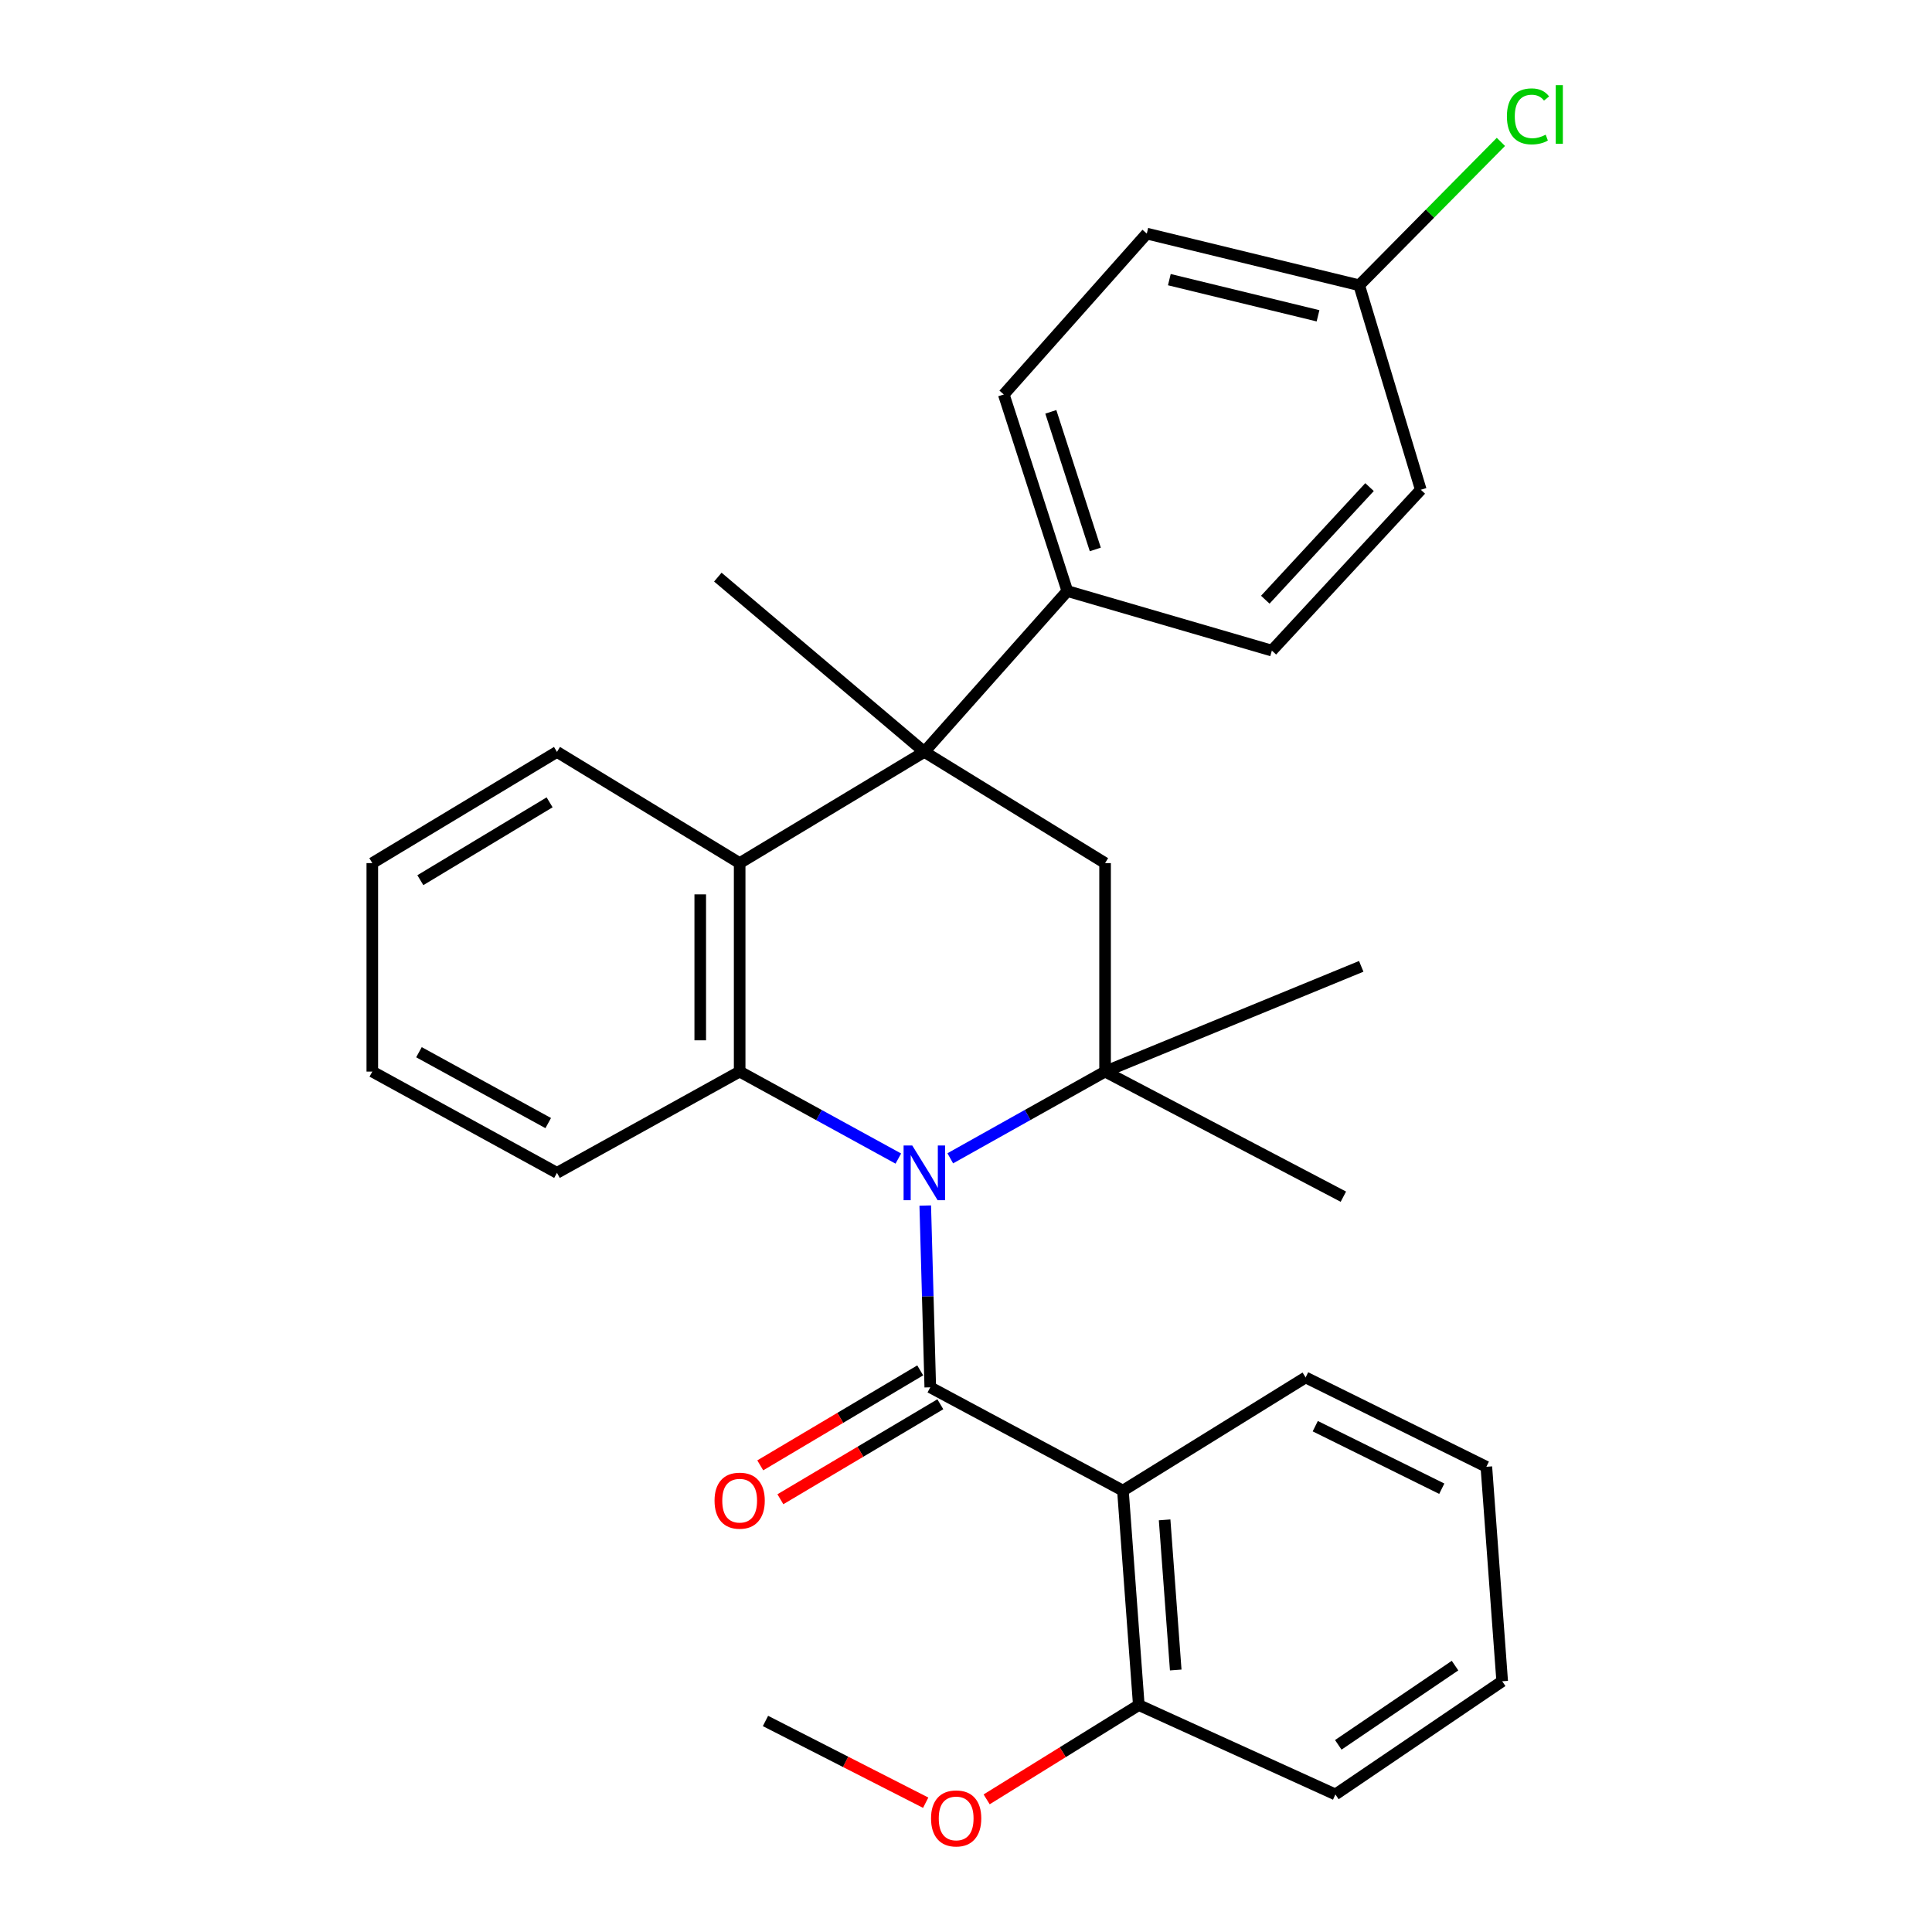 <?xml version='1.0' encoding='iso-8859-1'?>
<svg version='1.1' baseProfile='full'
              xmlns='http://www.w3.org/2000/svg'
                      xmlns:rdkit='http://www.rdkit.org/xml'
                      xmlns:xlink='http://www.w3.org/1999/xlink'
                  xml:space='preserve'
width='1000px' height='1000px' viewBox='0 0 1000 1000'>
<!-- END OF HEADER -->
<rect style='opacity:1.0;fill:#FFFFFF;stroke:none' width='1000' height='1000' x='0' y='0'> </rect>
<path class='bond-0' d='M 478.906,623.995 L 480.208,671.035' style='fill:none;fill-rule:evenodd;stroke:#0000FF;stroke-width:6px;stroke-linecap:butt;stroke-linejoin:miter;stroke-opacity:1' />
<path class='bond-0' d='M 480.208,671.035 L 481.509,718.075' style='fill:none;fill-rule:evenodd;stroke:#000000;stroke-width:6px;stroke-linecap:butt;stroke-linejoin:miter;stroke-opacity:1' />
<path class='bond-1' d='M 491.858,599.54 L 531.923,577.096' style='fill:none;fill-rule:evenodd;stroke:#0000FF;stroke-width:6px;stroke-linecap:butt;stroke-linejoin:miter;stroke-opacity:1' />
<path class='bond-1' d='M 531.923,577.096 L 571.988,554.651' style='fill:none;fill-rule:evenodd;stroke:#000000;stroke-width:6px;stroke-linecap:butt;stroke-linejoin:miter;stroke-opacity:1' />
<path class='bond-2' d='M 464.972,599.676 L 423.909,577.164' style='fill:none;fill-rule:evenodd;stroke:#0000FF;stroke-width:6px;stroke-linecap:butt;stroke-linejoin:miter;stroke-opacity:1' />
<path class='bond-2' d='M 423.909,577.164 L 382.847,554.651' style='fill:none;fill-rule:evenodd;stroke:#000000;stroke-width:6px;stroke-linecap:butt;stroke-linejoin:miter;stroke-opacity:1' />
<path class='bond-4' d='M 481.509,718.075 L 581.225,771.537' style='fill:none;fill-rule:evenodd;stroke:#000000;stroke-width:6px;stroke-linecap:butt;stroke-linejoin:miter;stroke-opacity:1' />
<path class='bond-8' d='M 476.301,709.304 L 434.904,733.886' style='fill:none;fill-rule:evenodd;stroke:#000000;stroke-width:6px;stroke-linecap:butt;stroke-linejoin:miter;stroke-opacity:1' />
<path class='bond-8' d='M 434.904,733.886 L 393.507,758.467' style='fill:none;fill-rule:evenodd;stroke:#FF0000;stroke-width:6px;stroke-linecap:butt;stroke-linejoin:miter;stroke-opacity:1' />
<path class='bond-8' d='M 486.717,726.846 L 445.32,751.427' style='fill:none;fill-rule:evenodd;stroke:#000000;stroke-width:6px;stroke-linecap:butt;stroke-linejoin:miter;stroke-opacity:1' />
<path class='bond-8' d='M 445.32,751.427 L 403.923,776.008' style='fill:none;fill-rule:evenodd;stroke:#FF0000;stroke-width:6px;stroke-linecap:butt;stroke-linejoin:miter;stroke-opacity:1' />
<path class='bond-6' d='M 571.988,554.651 L 571.988,446.74' style='fill:none;fill-rule:evenodd;stroke:#000000;stroke-width:6px;stroke-linecap:butt;stroke-linejoin:miter;stroke-opacity:1' />
<path class='bond-13' d='M 571.988,554.651 L 695.324,619.402' style='fill:none;fill-rule:evenodd;stroke:#000000;stroke-width:6px;stroke-linecap:butt;stroke-linejoin:miter;stroke-opacity:1' />
<path class='bond-14' d='M 571.988,554.651 L 704.573,500.18' style='fill:none;fill-rule:evenodd;stroke:#000000;stroke-width:6px;stroke-linecap:butt;stroke-linejoin:miter;stroke-opacity:1' />
<path class='bond-5' d='M 382.847,554.651 L 382.847,446.74' style='fill:none;fill-rule:evenodd;stroke:#000000;stroke-width:6px;stroke-linecap:butt;stroke-linejoin:miter;stroke-opacity:1' />
<path class='bond-5' d='M 362.446,538.464 L 362.446,462.927' style='fill:none;fill-rule:evenodd;stroke:#000000;stroke-width:6px;stroke-linecap:butt;stroke-linejoin:miter;stroke-opacity:1' />
<path class='bond-16' d='M 382.847,554.651 L 288.287,607.059' style='fill:none;fill-rule:evenodd;stroke:#000000;stroke-width:6px;stroke-linecap:butt;stroke-linejoin:miter;stroke-opacity:1' />
<path class='bond-3' d='M 478.437,389.175 L 382.847,446.74' style='fill:none;fill-rule:evenodd;stroke:#000000;stroke-width:6px;stroke-linecap:butt;stroke-linejoin:miter;stroke-opacity:1' />
<path class='bond-7' d='M 478.437,389.175 L 552.448,305.927' style='fill:none;fill-rule:evenodd;stroke:#000000;stroke-width:6px;stroke-linecap:butt;stroke-linejoin:miter;stroke-opacity:1' />
<path class='bond-15' d='M 478.437,389.175 L 371.547,298.718' style='fill:none;fill-rule:evenodd;stroke:#000000;stroke-width:6px;stroke-linecap:butt;stroke-linejoin:miter;stroke-opacity:1' />
<path class='bond-29' d='M 478.437,389.175 L 571.988,446.74' style='fill:none;fill-rule:evenodd;stroke:#000000;stroke-width:6px;stroke-linecap:butt;stroke-linejoin:miter;stroke-opacity:1' />
<path class='bond-9' d='M 581.225,771.537 L 589.442,882.542' style='fill:none;fill-rule:evenodd;stroke:#000000;stroke-width:6px;stroke-linecap:butt;stroke-linejoin:miter;stroke-opacity:1' />
<path class='bond-9' d='M 602.803,786.682 L 608.555,864.386' style='fill:none;fill-rule:evenodd;stroke:#000000;stroke-width:6px;stroke-linecap:butt;stroke-linejoin:miter;stroke-opacity:1' />
<path class='bond-17' d='M 581.225,771.537 L 675.785,712.963' style='fill:none;fill-rule:evenodd;stroke:#000000;stroke-width:6px;stroke-linecap:butt;stroke-linejoin:miter;stroke-opacity:1' />
<path class='bond-21' d='M 382.847,446.74 L 288.287,389.175' style='fill:none;fill-rule:evenodd;stroke:#000000;stroke-width:6px;stroke-linecap:butt;stroke-linejoin:miter;stroke-opacity:1' />
<path class='bond-10' d='M 552.448,305.927 L 519.557,204.182' style='fill:none;fill-rule:evenodd;stroke:#000000;stroke-width:6px;stroke-linecap:butt;stroke-linejoin:miter;stroke-opacity:1' />
<path class='bond-10' d='M 566.927,284.39 L 543.903,213.168' style='fill:none;fill-rule:evenodd;stroke:#000000;stroke-width:6px;stroke-linecap:butt;stroke-linejoin:miter;stroke-opacity:1' />
<path class='bond-11' d='M 552.448,305.927 L 658.319,336.755' style='fill:none;fill-rule:evenodd;stroke:#000000;stroke-width:6px;stroke-linecap:butt;stroke-linejoin:miter;stroke-opacity:1' />
<path class='bond-22' d='M 589.442,882.542 L 550.064,906.945' style='fill:none;fill-rule:evenodd;stroke:#000000;stroke-width:6px;stroke-linecap:butt;stroke-linejoin:miter;stroke-opacity:1' />
<path class='bond-22' d='M 550.064,906.945 L 510.686,931.348' style='fill:none;fill-rule:evenodd;stroke:#FF0000;stroke-width:6px;stroke-linecap:butt;stroke-linejoin:miter;stroke-opacity:1' />
<path class='bond-23' d='M 589.442,882.542 L 691.199,928.796' style='fill:none;fill-rule:evenodd;stroke:#000000;stroke-width:6px;stroke-linecap:butt;stroke-linejoin:miter;stroke-opacity:1' />
<path class='bond-18' d='M 519.557,204.182 L 593.579,120.911' style='fill:none;fill-rule:evenodd;stroke:#000000;stroke-width:6px;stroke-linecap:butt;stroke-linejoin:miter;stroke-opacity:1' />
<path class='bond-19' d='M 658.319,336.755 L 735.401,253.496' style='fill:none;fill-rule:evenodd;stroke:#000000;stroke-width:6px;stroke-linecap:butt;stroke-linejoin:miter;stroke-opacity:1' />
<path class='bond-19' d='M 654.911,310.406 L 708.868,252.125' style='fill:none;fill-rule:evenodd;stroke:#000000;stroke-width:6px;stroke-linecap:butt;stroke-linejoin:miter;stroke-opacity:1' />
<path class='bond-12' d='M 703.519,147.648 L 735.401,253.496' style='fill:none;fill-rule:evenodd;stroke:#000000;stroke-width:6px;stroke-linecap:butt;stroke-linejoin:miter;stroke-opacity:1' />
<path class='bond-20' d='M 703.519,147.648 L 740.192,110.546' style='fill:none;fill-rule:evenodd;stroke:#000000;stroke-width:6px;stroke-linecap:butt;stroke-linejoin:miter;stroke-opacity:1' />
<path class='bond-20' d='M 740.192,110.546 L 776.865,73.445' style='fill:none;fill-rule:evenodd;stroke:#00CC00;stroke-width:6px;stroke-linecap:butt;stroke-linejoin:miter;stroke-opacity:1' />
<path class='bond-32' d='M 703.519,147.648 L 593.579,120.911' style='fill:none;fill-rule:evenodd;stroke:#000000;stroke-width:6px;stroke-linecap:butt;stroke-linejoin:miter;stroke-opacity:1' />
<path class='bond-32' d='M 682.207,163.461 L 605.249,144.745' style='fill:none;fill-rule:evenodd;stroke:#000000;stroke-width:6px;stroke-linecap:butt;stroke-linejoin:miter;stroke-opacity:1' />
<path class='bond-26' d='M 288.287,607.059 L 192.708,554.651' style='fill:none;fill-rule:evenodd;stroke:#000000;stroke-width:6px;stroke-linecap:butt;stroke-linejoin:miter;stroke-opacity:1' />
<path class='bond-26' d='M 283.759,581.309 L 216.854,544.623' style='fill:none;fill-rule:evenodd;stroke:#000000;stroke-width:6px;stroke-linecap:butt;stroke-linejoin:miter;stroke-opacity:1' />
<path class='bond-25' d='M 675.785,712.963 L 769.335,759.206' style='fill:none;fill-rule:evenodd;stroke:#000000;stroke-width:6px;stroke-linecap:butt;stroke-linejoin:miter;stroke-opacity:1' />
<path class='bond-25' d='M 680.777,738.189 L 746.262,770.559' style='fill:none;fill-rule:evenodd;stroke:#000000;stroke-width:6px;stroke-linecap:butt;stroke-linejoin:miter;stroke-opacity:1' />
<path class='bond-30' d='M 288.287,389.175 L 192.708,446.74' style='fill:none;fill-rule:evenodd;stroke:#000000;stroke-width:6px;stroke-linecap:butt;stroke-linejoin:miter;stroke-opacity:1' />
<path class='bond-30' d='M 284.476,415.286 L 217.571,455.581' style='fill:none;fill-rule:evenodd;stroke:#000000;stroke-width:6px;stroke-linecap:butt;stroke-linejoin:miter;stroke-opacity:1' />
<path class='bond-24' d='M 479.136,933.081 L 437.673,911.926' style='fill:none;fill-rule:evenodd;stroke:#FF0000;stroke-width:6px;stroke-linecap:butt;stroke-linejoin:miter;stroke-opacity:1' />
<path class='bond-24' d='M 437.673,911.926 L 396.21,890.771' style='fill:none;fill-rule:evenodd;stroke:#000000;stroke-width:6px;stroke-linecap:butt;stroke-linejoin:miter;stroke-opacity:1' />
<path class='bond-31' d='M 691.199,928.796 L 777.53,870.211' style='fill:none;fill-rule:evenodd;stroke:#000000;stroke-width:6px;stroke-linecap:butt;stroke-linejoin:miter;stroke-opacity:1' />
<path class='bond-31' d='M 692.693,903.127 L 753.124,862.118' style='fill:none;fill-rule:evenodd;stroke:#000000;stroke-width:6px;stroke-linecap:butt;stroke-linejoin:miter;stroke-opacity:1' />
<path class='bond-28' d='M 769.335,759.206 L 777.53,870.211' style='fill:none;fill-rule:evenodd;stroke:#000000;stroke-width:6px;stroke-linecap:butt;stroke-linejoin:miter;stroke-opacity:1' />
<path class='bond-27' d='M 192.708,554.651 L 192.708,446.74' style='fill:none;fill-rule:evenodd;stroke:#000000;stroke-width:6px;stroke-linecap:butt;stroke-linejoin:miter;stroke-opacity:1' />
<path  class='atom-0' d='M 472.177 592.899
L 481.457 607.899
Q 482.377 609.379, 483.857 612.059
Q 485.337 614.739, 485.417 614.899
L 485.417 592.899
L 489.177 592.899
L 489.177 621.219
L 485.297 621.219
L 475.337 604.819
Q 474.177 602.899, 472.937 600.699
Q 471.737 598.499, 471.377 597.819
L 471.377 621.219
L 467.697 621.219
L 467.697 592.899
L 472.177 592.899
' fill='#0000FF'/>
<path  class='atom-9' d='M 369.847 776.74
Q 369.847 769.94, 373.207 766.14
Q 376.567 762.34, 382.847 762.34
Q 389.127 762.34, 392.487 766.14
Q 395.847 769.94, 395.847 776.74
Q 395.847 783.62, 392.447 787.54
Q 389.047 791.42, 382.847 791.42
Q 376.607 791.42, 373.207 787.54
Q 369.847 783.66, 369.847 776.74
M 382.847 788.22
Q 387.167 788.22, 389.487 785.34
Q 391.847 782.42, 391.847 776.74
Q 391.847 771.18, 389.487 768.38
Q 387.167 765.54, 382.847 765.54
Q 378.527 765.54, 376.167 768.34
Q 373.847 771.14, 373.847 776.74
Q 373.847 782.46, 376.167 785.34
Q 378.527 788.22, 382.847 788.22
' fill='#FF0000'/>
<path  class='atom-21' d='M 779.972 60.234
Q 779.972 53.194, 783.252 49.514
Q 786.572 45.794, 792.852 45.794
Q 798.692 45.794, 801.812 49.914
L 799.172 52.074
Q 796.892 49.074, 792.852 49.074
Q 788.572 49.074, 786.292 51.954
Q 784.052 54.794, 784.052 60.234
Q 784.052 65.834, 786.372 68.714
Q 788.732 71.594, 793.292 71.594
Q 796.412 71.594, 800.052 69.714
L 801.172 72.714
Q 799.692 73.674, 797.452 74.234
Q 795.212 74.794, 792.732 74.794
Q 786.572 74.794, 783.252 71.034
Q 779.972 67.274, 779.972 60.234
' fill='#00CC00'/>
<path  class='atom-21' d='M 805.252 44.074
L 808.932 44.074
L 808.932 74.434
L 805.252 74.434
L 805.252 44.074
' fill='#00CC00'/>
<path  class='atom-23' d='M 481.906 941.208
Q 481.906 934.408, 485.266 930.608
Q 488.626 926.808, 494.906 926.808
Q 501.186 926.808, 504.546 930.608
Q 507.906 934.408, 507.906 941.208
Q 507.906 948.088, 504.506 952.008
Q 501.106 955.888, 494.906 955.888
Q 488.666 955.888, 485.266 952.008
Q 481.906 948.128, 481.906 941.208
M 494.906 952.688
Q 499.226 952.688, 501.546 949.808
Q 503.906 946.888, 503.906 941.208
Q 503.906 935.648, 501.546 932.848
Q 499.226 930.008, 494.906 930.008
Q 490.586 930.008, 488.226 932.808
Q 485.906 935.608, 485.906 941.208
Q 485.906 946.928, 488.226 949.808
Q 490.586 952.688, 494.906 952.688
' fill='#FF0000'/>
</svg>
